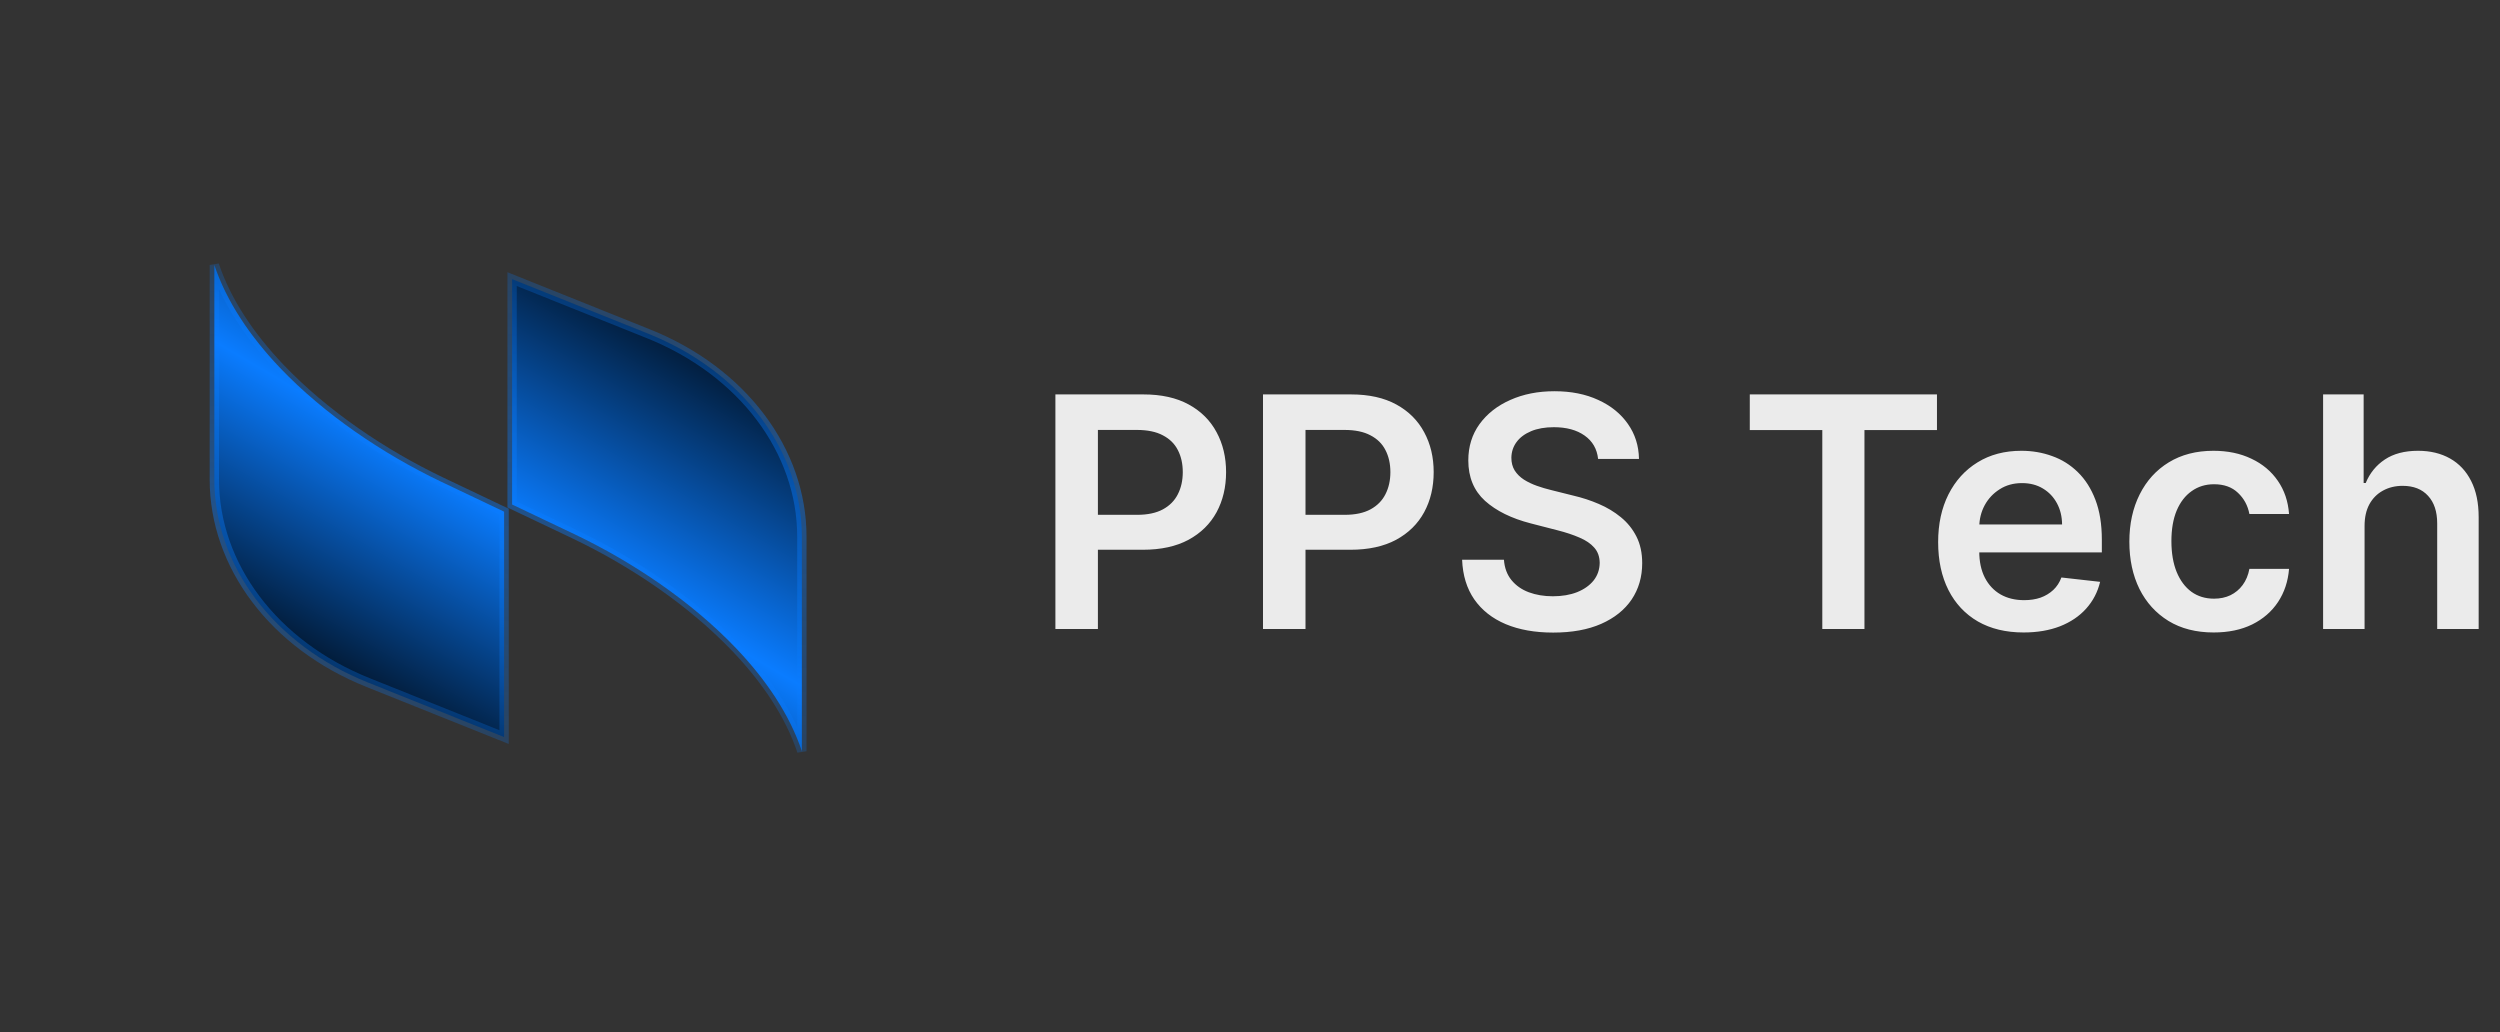 <?xml version="1.0" encoding="UTF-8"?> <svg xmlns="http://www.w3.org/2000/svg" width="155" height="64" viewBox="0 0 155 64" fill="none"><rect x="0" y="0" width="155" height="64" fill="#333333" stroke="none"/><path d="M49.715 33.27V46.575C48.954 44.299 47.495 42.145 45.649 40.205C42.894 37.309 39.248 34.858 35.67 33.146L35.669 33.145L31.75 31.28V17.305L40.175 20.683L40.176 20.683C46.052 23.029 49.715 27.969 49.715 33.27ZM31.254 45.699L22.828 42.321L22.828 42.321C16.952 39.975 13.289 35.034 13.289 29.733V16.428C14.05 18.704 15.509 20.858 17.355 22.799C20.11 25.695 23.756 28.146 27.334 29.858L27.334 29.858L31.254 31.723V45.699Z" fill="url(#paint0_linear_1923_416)" stroke="url(#paint1_linear_1923_416)" stroke-width="0.578"></path><path d="M65.435 39V24.454H70.889C72.007 24.454 72.944 24.663 73.702 25.079C74.464 25.496 75.039 26.069 75.428 26.798C75.82 27.523 76.017 28.347 76.017 29.27C76.017 30.203 75.82 31.031 75.428 31.756C75.035 32.48 74.454 33.051 73.688 33.467C72.921 33.879 71.976 34.085 70.854 34.085H67.239V31.919H70.499C71.152 31.919 71.687 31.805 72.104 31.578C72.52 31.351 72.828 31.038 73.027 30.641C73.231 30.243 73.332 29.786 73.332 29.27C73.332 28.754 73.231 28.299 73.027 27.906C72.828 27.513 72.518 27.208 72.097 26.99C71.68 26.767 71.142 26.656 70.484 26.656H68.07V39H65.435ZM78.306 39V24.454H83.76C84.878 24.454 85.815 24.663 86.573 25.079C87.335 25.496 87.91 26.069 88.299 26.798C88.692 27.523 88.888 28.347 88.888 29.27C88.888 30.203 88.692 31.031 88.299 31.756C87.906 32.48 87.326 33.051 86.559 33.467C85.791 33.879 84.847 34.085 83.725 34.085H80.11V31.919H83.37C84.023 31.919 84.558 31.805 84.975 31.578C85.391 31.351 85.699 31.038 85.898 30.641C86.102 30.243 86.204 29.786 86.204 29.27C86.204 28.754 86.102 28.299 85.898 27.906C85.699 27.513 85.389 27.208 84.968 26.99C84.551 26.767 84.014 26.656 83.356 26.656H80.941V39H78.306ZM99.082 28.453C99.015 27.833 98.736 27.35 98.244 27.004C97.756 26.659 97.121 26.486 96.34 26.486C95.791 26.486 95.32 26.569 94.927 26.734C94.534 26.9 94.233 27.125 94.025 27.409C93.817 27.693 93.71 28.017 93.705 28.382C93.705 28.685 93.774 28.948 93.911 29.171C94.053 29.393 94.245 29.582 94.487 29.739C94.728 29.89 94.996 30.018 95.289 30.122C95.583 30.226 95.879 30.314 96.177 30.385L97.54 30.726C98.09 30.854 98.618 31.026 99.124 31.244C99.636 31.462 100.093 31.737 100.495 32.068C100.902 32.4 101.224 32.8 101.461 33.269C101.698 33.737 101.816 34.286 101.816 34.916C101.816 35.769 101.598 36.519 101.163 37.168C100.727 37.812 100.097 38.316 99.273 38.68C98.454 39.04 97.462 39.22 96.298 39.22C95.166 39.22 94.183 39.045 93.35 38.695C92.522 38.344 91.873 37.833 91.404 37.16C90.94 36.488 90.689 35.669 90.651 34.703H93.244C93.281 35.21 93.438 35.631 93.712 35.967C93.987 36.303 94.344 36.554 94.785 36.72C95.23 36.886 95.727 36.969 96.276 36.969C96.849 36.969 97.351 36.883 97.782 36.713C98.218 36.538 98.558 36.296 98.805 35.989C99.051 35.676 99.176 35.312 99.181 34.895C99.176 34.516 99.065 34.204 98.847 33.957C98.629 33.706 98.324 33.498 97.931 33.332C97.543 33.162 97.088 33.01 96.567 32.878L94.913 32.452C93.715 32.144 92.768 31.678 92.072 31.053C91.38 30.423 91.035 29.587 91.035 28.546C91.035 27.688 91.267 26.938 91.731 26.294C92.2 25.65 92.836 25.151 93.641 24.796C94.446 24.436 95.358 24.256 96.376 24.256C97.408 24.256 98.312 24.436 99.089 24.796C99.87 25.151 100.483 25.645 100.928 26.28C101.373 26.91 101.603 27.634 101.617 28.453H99.082ZM108.487 26.663V24.454H120.092V26.663H115.596V39H112.983V26.663H108.487ZM125.463 39.213C124.369 39.213 123.425 38.986 122.629 38.531C121.839 38.072 121.23 37.423 120.804 36.585C120.378 35.742 120.165 34.751 120.165 33.609C120.165 32.487 120.378 31.502 120.804 30.655C121.235 29.803 121.836 29.14 122.608 28.666C123.38 28.188 124.286 27.949 125.328 27.949C126 27.949 126.635 28.058 127.232 28.276C127.833 28.489 128.363 28.82 128.822 29.27C129.286 29.72 129.651 30.293 129.916 30.989C130.181 31.68 130.314 32.504 130.314 33.46V34.249H121.372V32.516H127.849C127.845 32.023 127.738 31.585 127.53 31.202C127.321 30.813 127.03 30.508 126.656 30.285C126.287 30.063 125.856 29.952 125.364 29.952C124.838 29.952 124.376 30.079 123.979 30.335C123.581 30.586 123.271 30.918 123.048 31.329C122.83 31.737 122.719 32.184 122.714 32.672V34.185C122.714 34.819 122.83 35.364 123.062 35.818C123.295 36.268 123.619 36.614 124.036 36.855C124.452 37.092 124.94 37.21 125.499 37.21C125.873 37.21 126.211 37.158 126.514 37.054C126.817 36.945 127.08 36.786 127.303 36.578C127.525 36.37 127.693 36.112 127.807 35.804L130.207 36.074C130.056 36.708 129.767 37.262 129.341 37.736C128.92 38.205 128.38 38.569 127.722 38.83C127.063 39.085 126.311 39.213 125.463 39.213ZM137.248 39.213C136.158 39.213 135.223 38.974 134.442 38.496C133.666 38.017 133.067 37.357 132.645 36.514C132.229 35.667 132.02 34.691 132.02 33.588C132.02 32.48 132.233 31.502 132.659 30.655C133.086 29.803 133.687 29.14 134.463 28.666C135.245 28.188 136.168 27.949 137.233 27.949C138.119 27.949 138.902 28.112 139.584 28.439C140.271 28.761 140.818 29.218 141.225 29.81C141.632 30.397 141.864 31.083 141.921 31.869H139.463C139.364 31.344 139.127 30.906 138.753 30.555C138.384 30.2 137.889 30.023 137.269 30.023C136.743 30.023 136.282 30.165 135.884 30.449C135.486 30.728 135.176 31.131 134.953 31.656C134.736 32.182 134.627 32.812 134.627 33.545C134.627 34.289 134.736 34.928 134.953 35.463C135.171 35.993 135.477 36.403 135.87 36.692C136.267 36.976 136.734 37.118 137.269 37.118C137.648 37.118 137.986 37.047 138.284 36.905C138.587 36.758 138.841 36.547 139.044 36.273C139.248 35.998 139.388 35.664 139.463 35.271H141.921C141.859 36.043 141.632 36.727 141.239 37.324C140.846 37.916 140.311 38.38 139.634 38.716C138.957 39.047 138.161 39.213 137.248 39.213ZM146.603 32.608V39H144.032V24.454H146.546V29.945H146.674C146.93 29.329 147.325 28.844 147.86 28.489C148.4 28.129 149.086 27.949 149.92 27.949C150.677 27.949 151.338 28.108 151.901 28.425C152.465 28.742 152.9 29.206 153.208 29.817C153.521 30.428 153.677 31.173 153.677 32.054V39H151.106V32.452C151.106 31.718 150.916 31.147 150.538 30.74C150.164 30.328 149.638 30.122 148.961 30.122C148.506 30.122 148.099 30.222 147.739 30.421C147.384 30.615 147.105 30.896 146.901 31.266C146.702 31.635 146.603 32.082 146.603 32.608Z" fill="white" fill-opacity="0.9"></path><defs><linearGradient id="paint0_linear_1923_416" x1="23.159" y1="49.976" x2="43.883" y2="14.673" gradientUnits="userSpaceOnUse"><stop offset="0.059"></stop><stop offset="0.485" stop-color="#0A7CFF"></stop><stop offset="0.94"></stop></linearGradient><linearGradient id="paint1_linear_1923_416" x1="31.502" y1="13" x2="31.502" y2="50.004" gradientUnits="userSpaceOnUse"><stop stop-color="#0A7CFF" stop-opacity="0.17"></stop><stop offset="0.474" stop-color="#0A7CFF" stop-opacity="0.43"></stop><stop offset="1" stop-color="#0A7CFF" stop-opacity="0.17"></stop></linearGradient></defs></svg> 